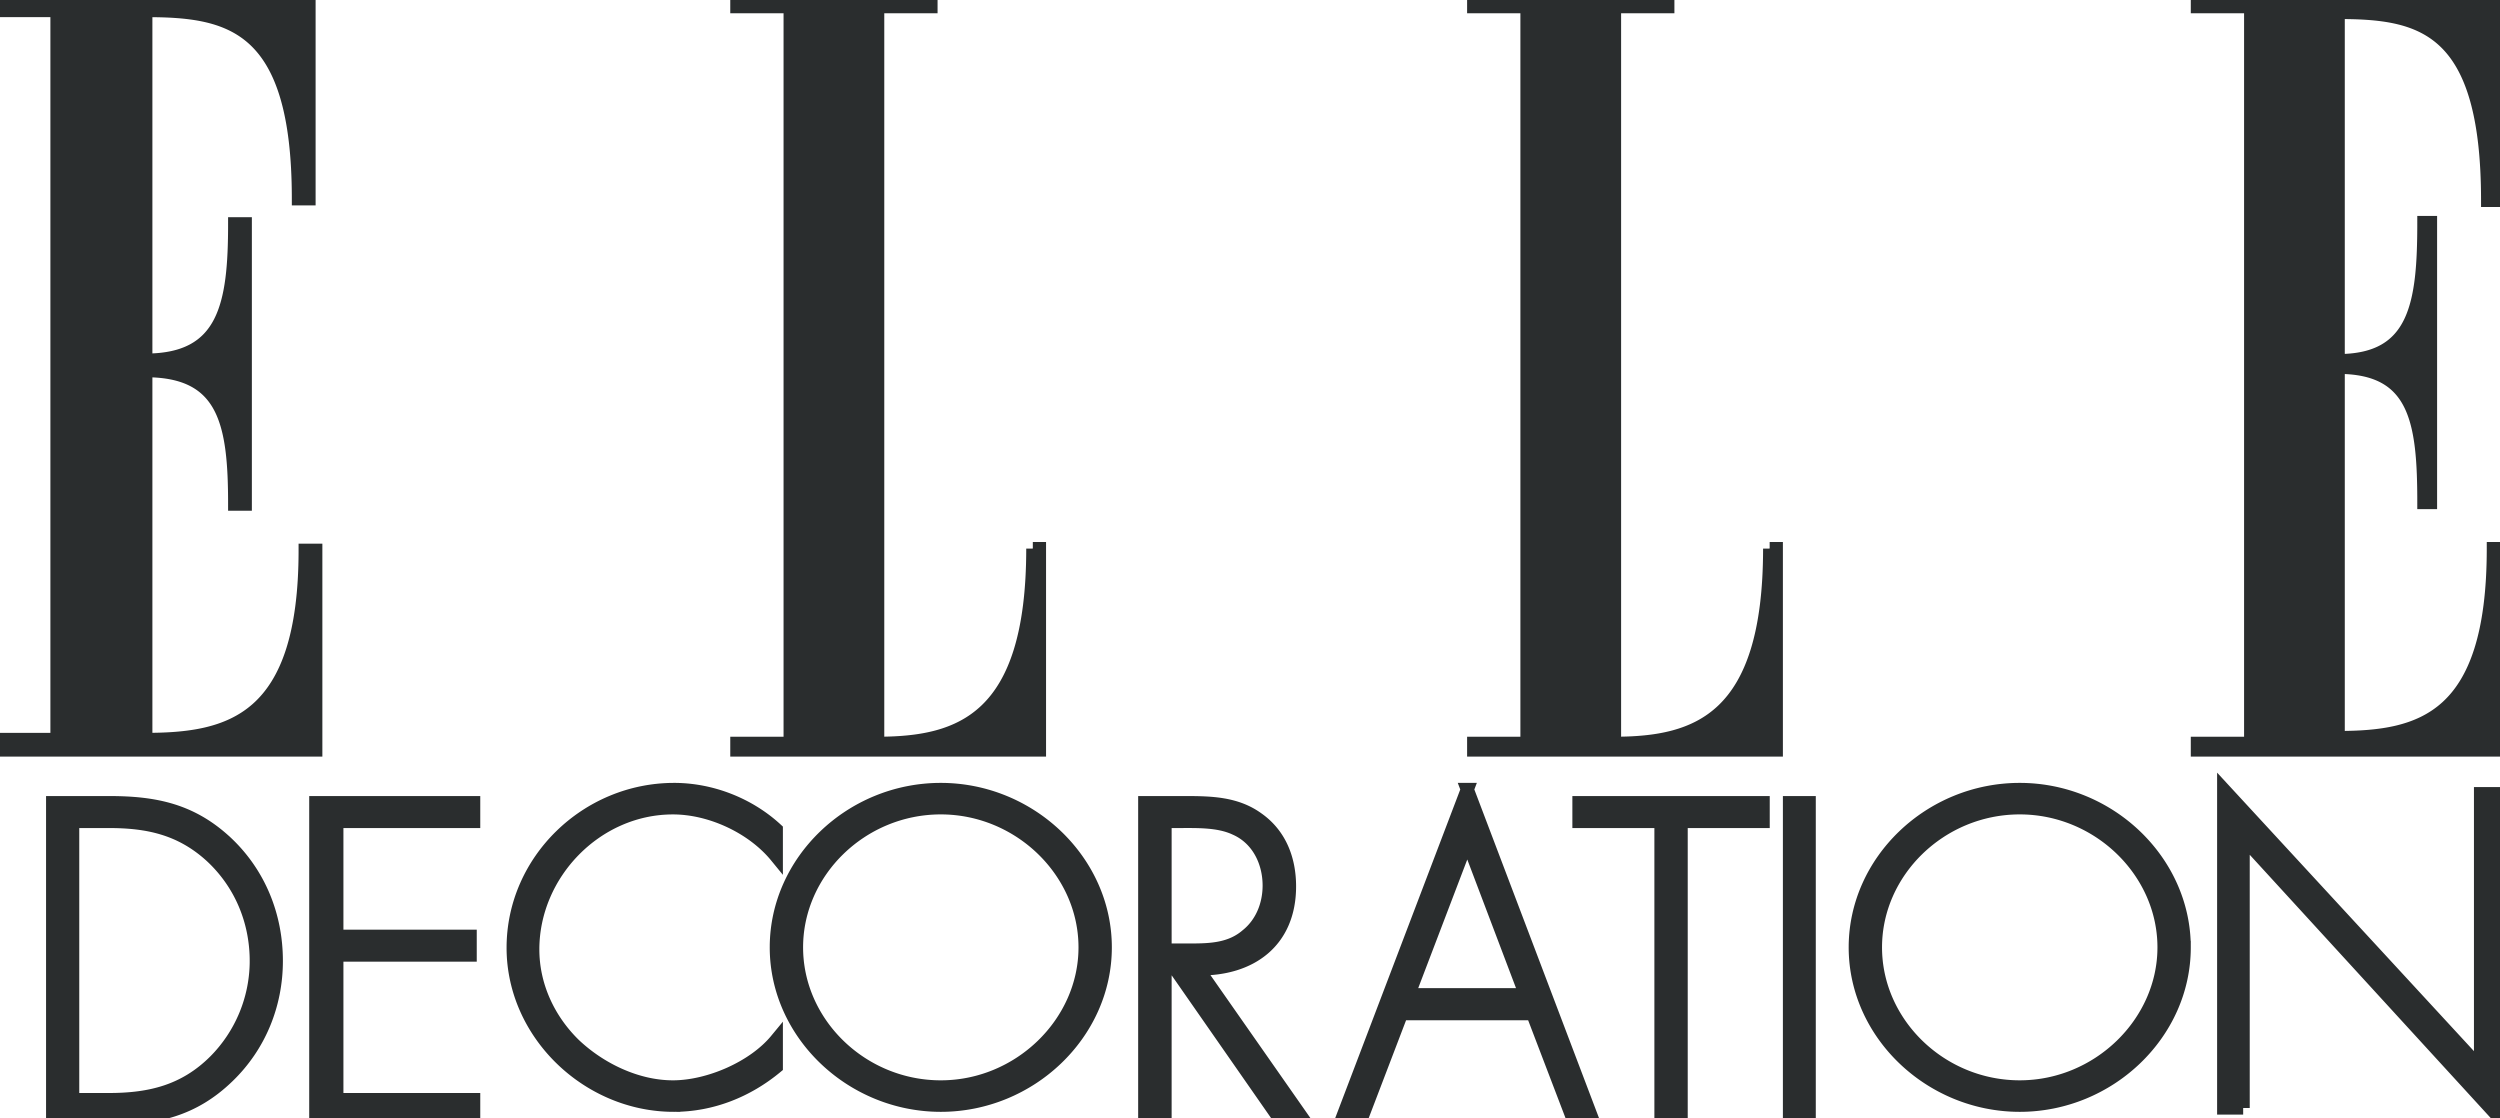 <svg viewBox="0 0 190 85" height="85" width="190" xmlns="http://www.w3.org/2000/svg"><style>svg * { fill: #2A2D2E !important; stroke: #2A2D2E !important; }</style>
    <path d="M136.75 61H136v24h1.5V61h-.75zM17.194 64.024C19.7 66.379 21 69.594 21 73.03c0 3.311-1.269 6.462-3.68 8.786C14.689 84.363 11.867 85 8.314 85H4V61h4.313c3.49 0 6.249.573 8.88 3.024zm2.283 9.007c0-3.055-1.204-5.92-3.456-7.989-2.284-2.069-4.758-2.61-7.74-2.61H5.524v21.136h2.759c3.14 0 5.74-.637 8.024-2.897a10.816 10.816 0 0 0 3.171-7.64zM24 85V61h12v1.432H25.6v8.722h10.133v1.432H25.6v10.982H36V85H24zm27.205-1C44.683 84 39 78.574 39 72.031 39 65.396 44.59 60 51.236 60c2.826 0 5.683 1.117 7.764 3.04v2.046c-1.801-2.202-4.97-3.69-7.857-3.69-5.839 0-10.652 5.023-10.652 10.76 0 2.729 1.18 5.302 3.137 7.224 1.956 1.86 4.751 3.225 7.515 3.225 2.702 0 6.118-1.457 7.857-3.566v2.046C56.795 82.915 54.093 84 51.205 84zM71.5 60C78.277 60 84 65.426 84 72s-5.723 12-12.5 12S59 78.574 59 72s5.69-12 12.5-12zm10.966 12c0-5.767-4.988-10.605-10.966-10.605-6.01 0-10.965 4.838-10.965 10.605 0 5.768 4.955 10.605 10.965 10.605 5.978 0 10.966-4.868 10.966-10.605zm8.587 1.636L99 85h-1.77l-7.914-11.364h-.772V85H87V61h3.024c1.963 0 3.893.031 5.533 1.209 1.738 1.21 2.446 3.12 2.446 5.157 0 4.17-2.928 6.334-6.95 6.27zm3.7-2.546c1.159-.923 1.705-2.355 1.705-3.788 0-1.783-.836-3.565-2.573-4.329-1.287-.604-2.928-.541-4.344-.541h-.997v9.772h1.963c1.512 0 3.024-.064 4.246-1.114zM111.515 60L121 85h-1.476l-3.04-7.959h-9.967L103.476 85H102l9.515-25zm4.426 15.597l-4.426-11.682-4.456 11.682h8.882zM127.767 85h-1.534V62.432H120V61h14v1.432h-6.233V85zM166 72c0 6.574-5.723 12-12.5 12S141 78.574 141 72s5.691-12 12.5-12c6.777 0 12.5 5.426 12.5 12zm-1.534 0c0-5.767-4.988-10.605-10.965-10.605-6.01 0-10.967 4.838-10.967 10.605s4.957 10.604 10.967 10.604c5.977 0 10.965-4.868 10.965-10.604zm6.015 12.208H169V60l19.52 21.166v-20.85H190V85l-19.52-21.324v20.532zM24 57H0v-.803h4.33V.803H0V0h23.486v15.108h-.807C22.679 1.825 17.468.803 11.082.803v26.566c6.019 0 6.753-4.234 6.753-10.364h.807v21.31h-.807c0-6.13-.734-10.144-6.753-10.144v28.026c6.386 0 12.11-1.387 12.11-14.378H24V57zm54.494-15.307H79V57H56v-.51h4.05V.51H56V0h14.755v.51h-4.05v55.98c6.292 0 11.789-1.823 11.789-14.797zm56 0H135V57h-23v-.51h4.05V.51H112V0h14.755v.51h-4.051v55.98c6.293 0 11.79-1.823 11.79-14.797zm43.21-13.776V56.053c6.293 0 11.79-1.386 11.79-14.36H190V57h-23v-.51h4.05V.51H167V0h22.567v15.234h-.507c0-13.266-5.063-14.287-11.356-14.287v26.46c5.931 0 6.51-4.374 6.51-10.497h.506v21.284h-.506c0-6.122-.579-10.277-6.51-10.277z" fill-rule="evenodd" fill="#1A1919"></path>
</svg>
